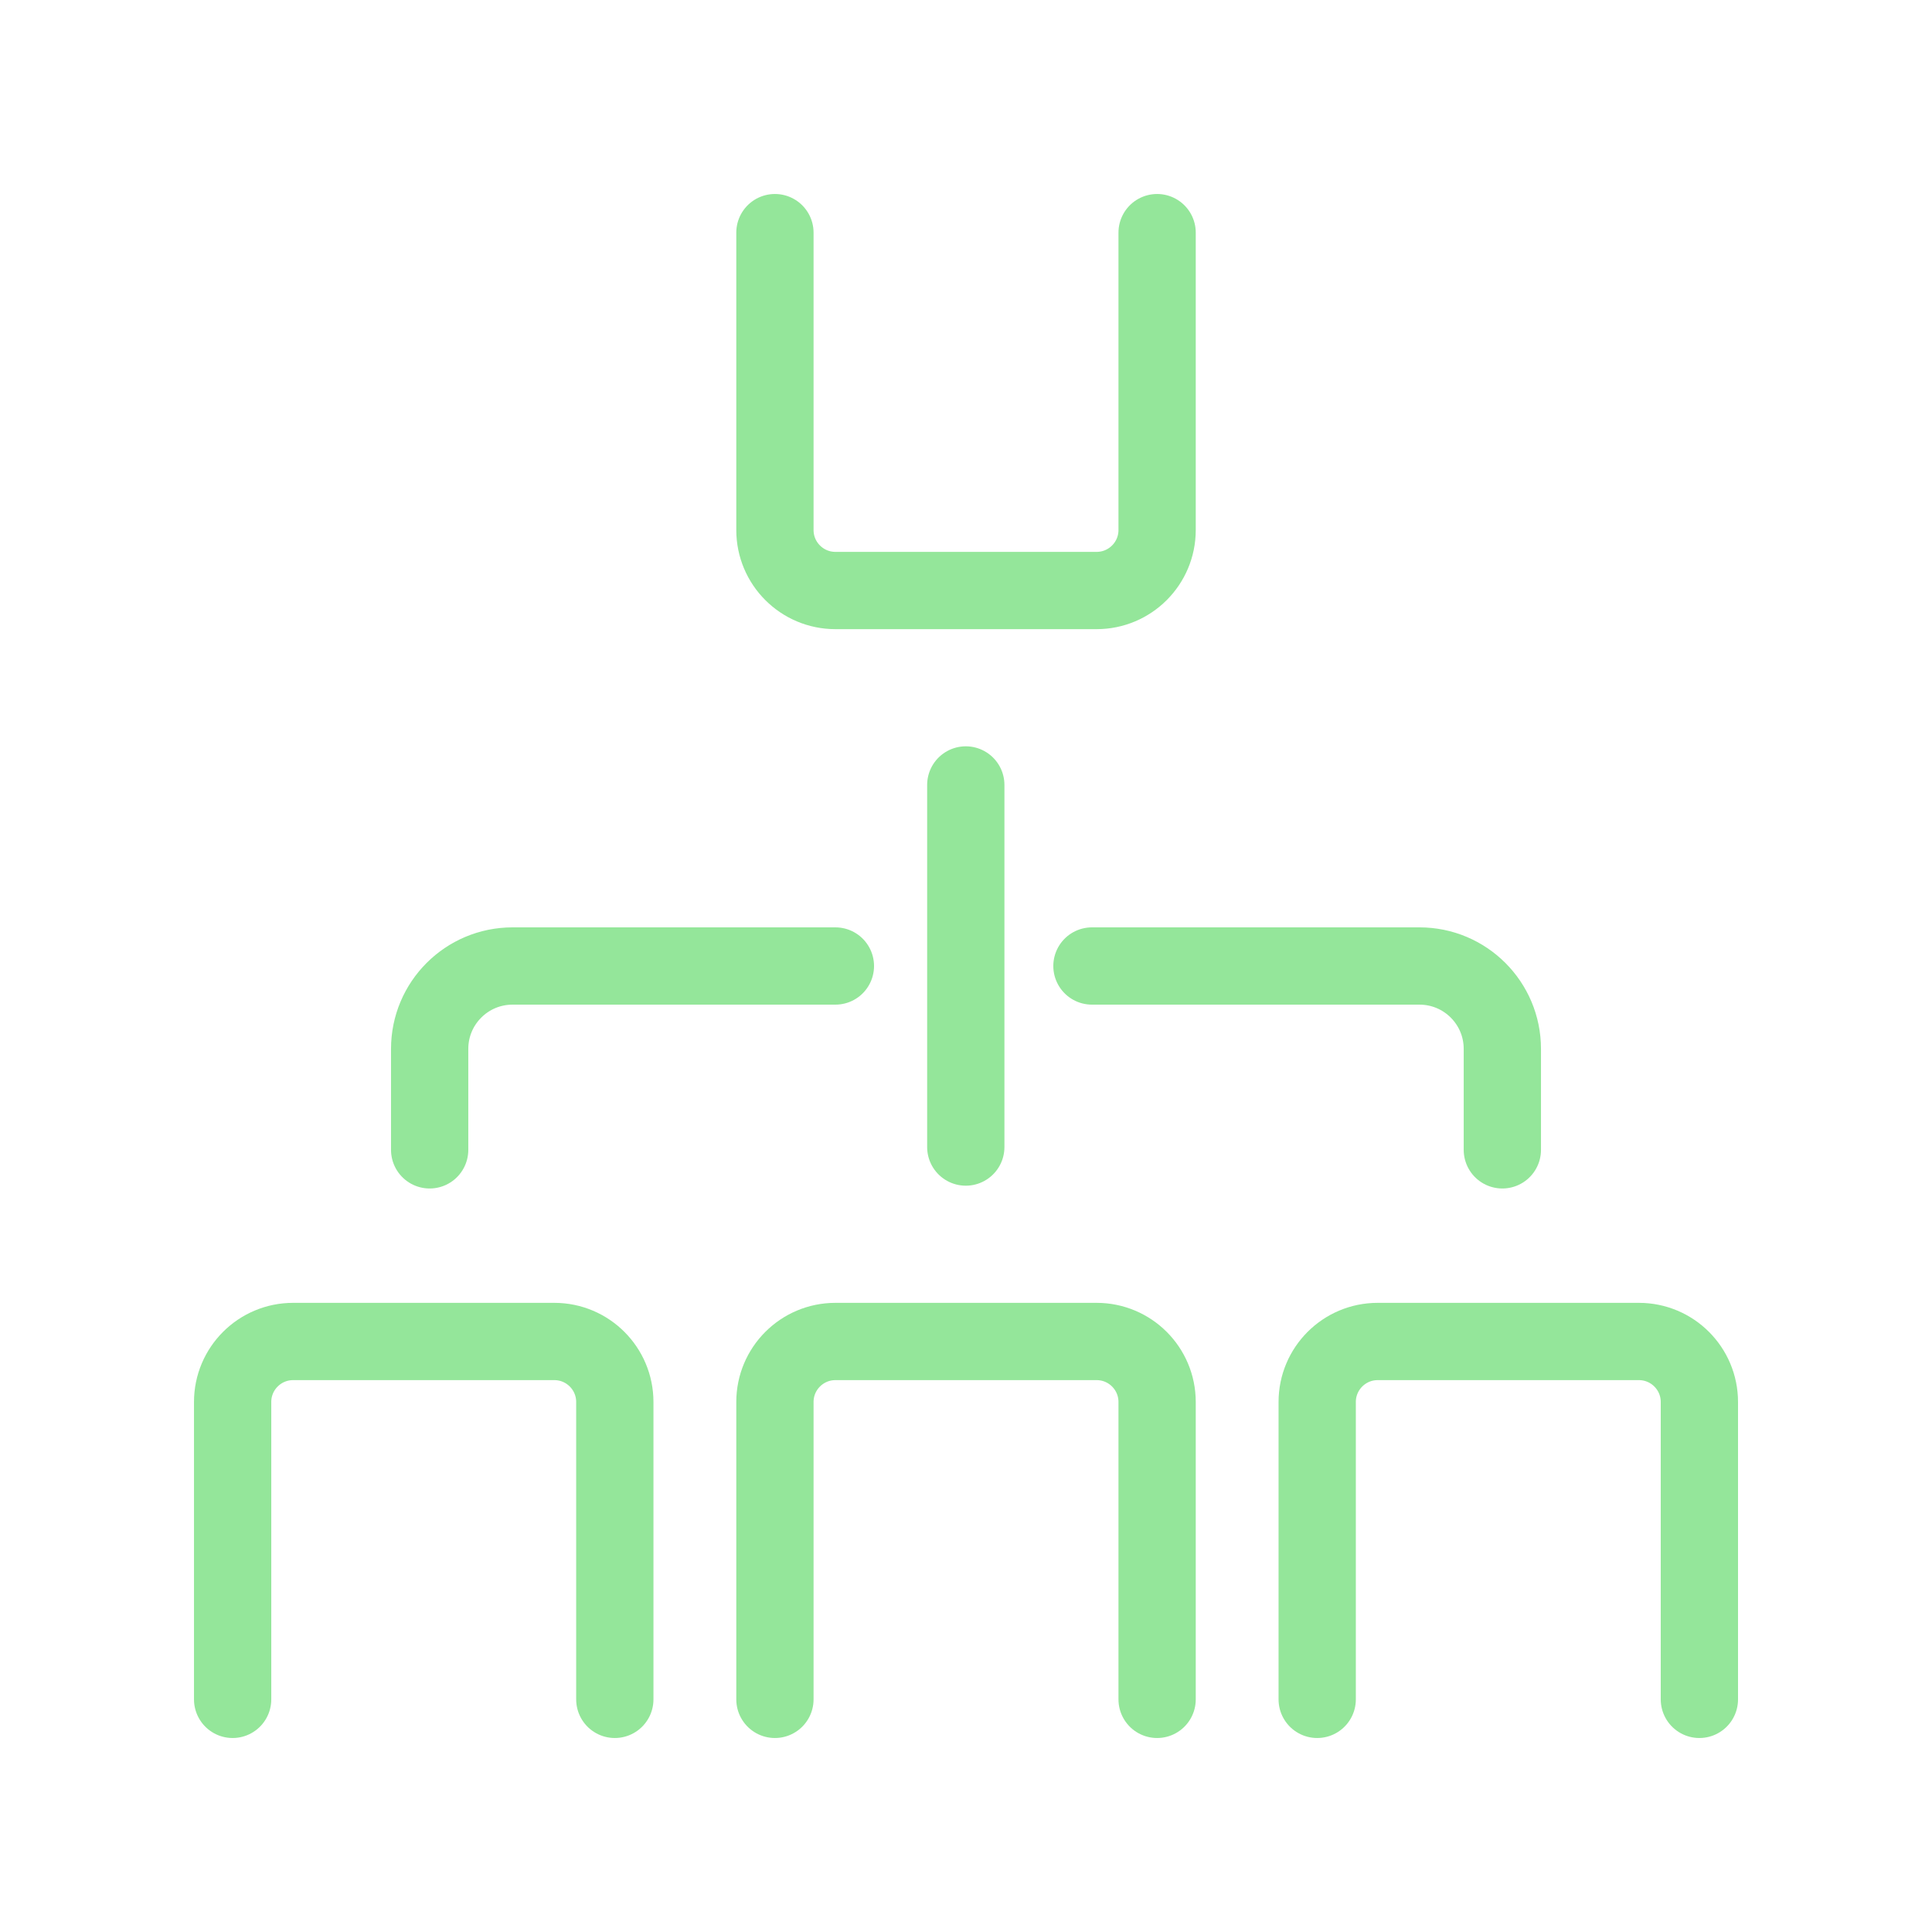 <?xml version="1.0" encoding="UTF-8"?>
<svg xmlns="http://www.w3.org/2000/svg" id="Layer_1" data-name="Layer 1" viewBox="0 0 100 100">
  <defs>
    <style>
      .cls-1 {
        fill: none;
        stroke: #94e69a;
        stroke-linecap: round;
        stroke-linejoin: round;
        stroke-width: 4px;
      }
    </style>
  </defs>
  <path class="cls-1" d="m40.11,12.041v15.393c0,1.729,1.402,3.131,3.131,3.131h13.52c1.729,0,3.131-1.402,3.131-3.131v-15.393"></path>
  <path class="cls-1" d="m40.11,87.959v-15.393c0-1.729,1.402-3.131,3.131-3.131h13.52c1.729,0,3.131,1.402,3.131,3.131v15.393"></path>
  <path class="cls-1" d="m68.178,87.959v-15.393c0-1.729,1.402-3.131,3.131-3.131h13.52c1.729,0,3.131,1.402,3.131,3.131v15.393"></path>
  <path class="cls-1" d="m12.041,87.959v-15.393c0-1.729,1.402-3.131,3.131-3.131h13.52c1.729,0,3.131,1.402,3.131,3.131v15.393"></path>
  <path class="cls-1" d="m56.519,50h16.952c2.37,0,4.29,1.921,4.29,4.29v5.226"></path>
  <path class="cls-1" d="m22.239,59.516v-5.226c0-2.37,1.921-4.29,4.291-4.29h16.71"></path>
  <line class="cls-1" x1="49.989" y1="59.371" x2="49.989" y2="40.629"></line>
</svg>
